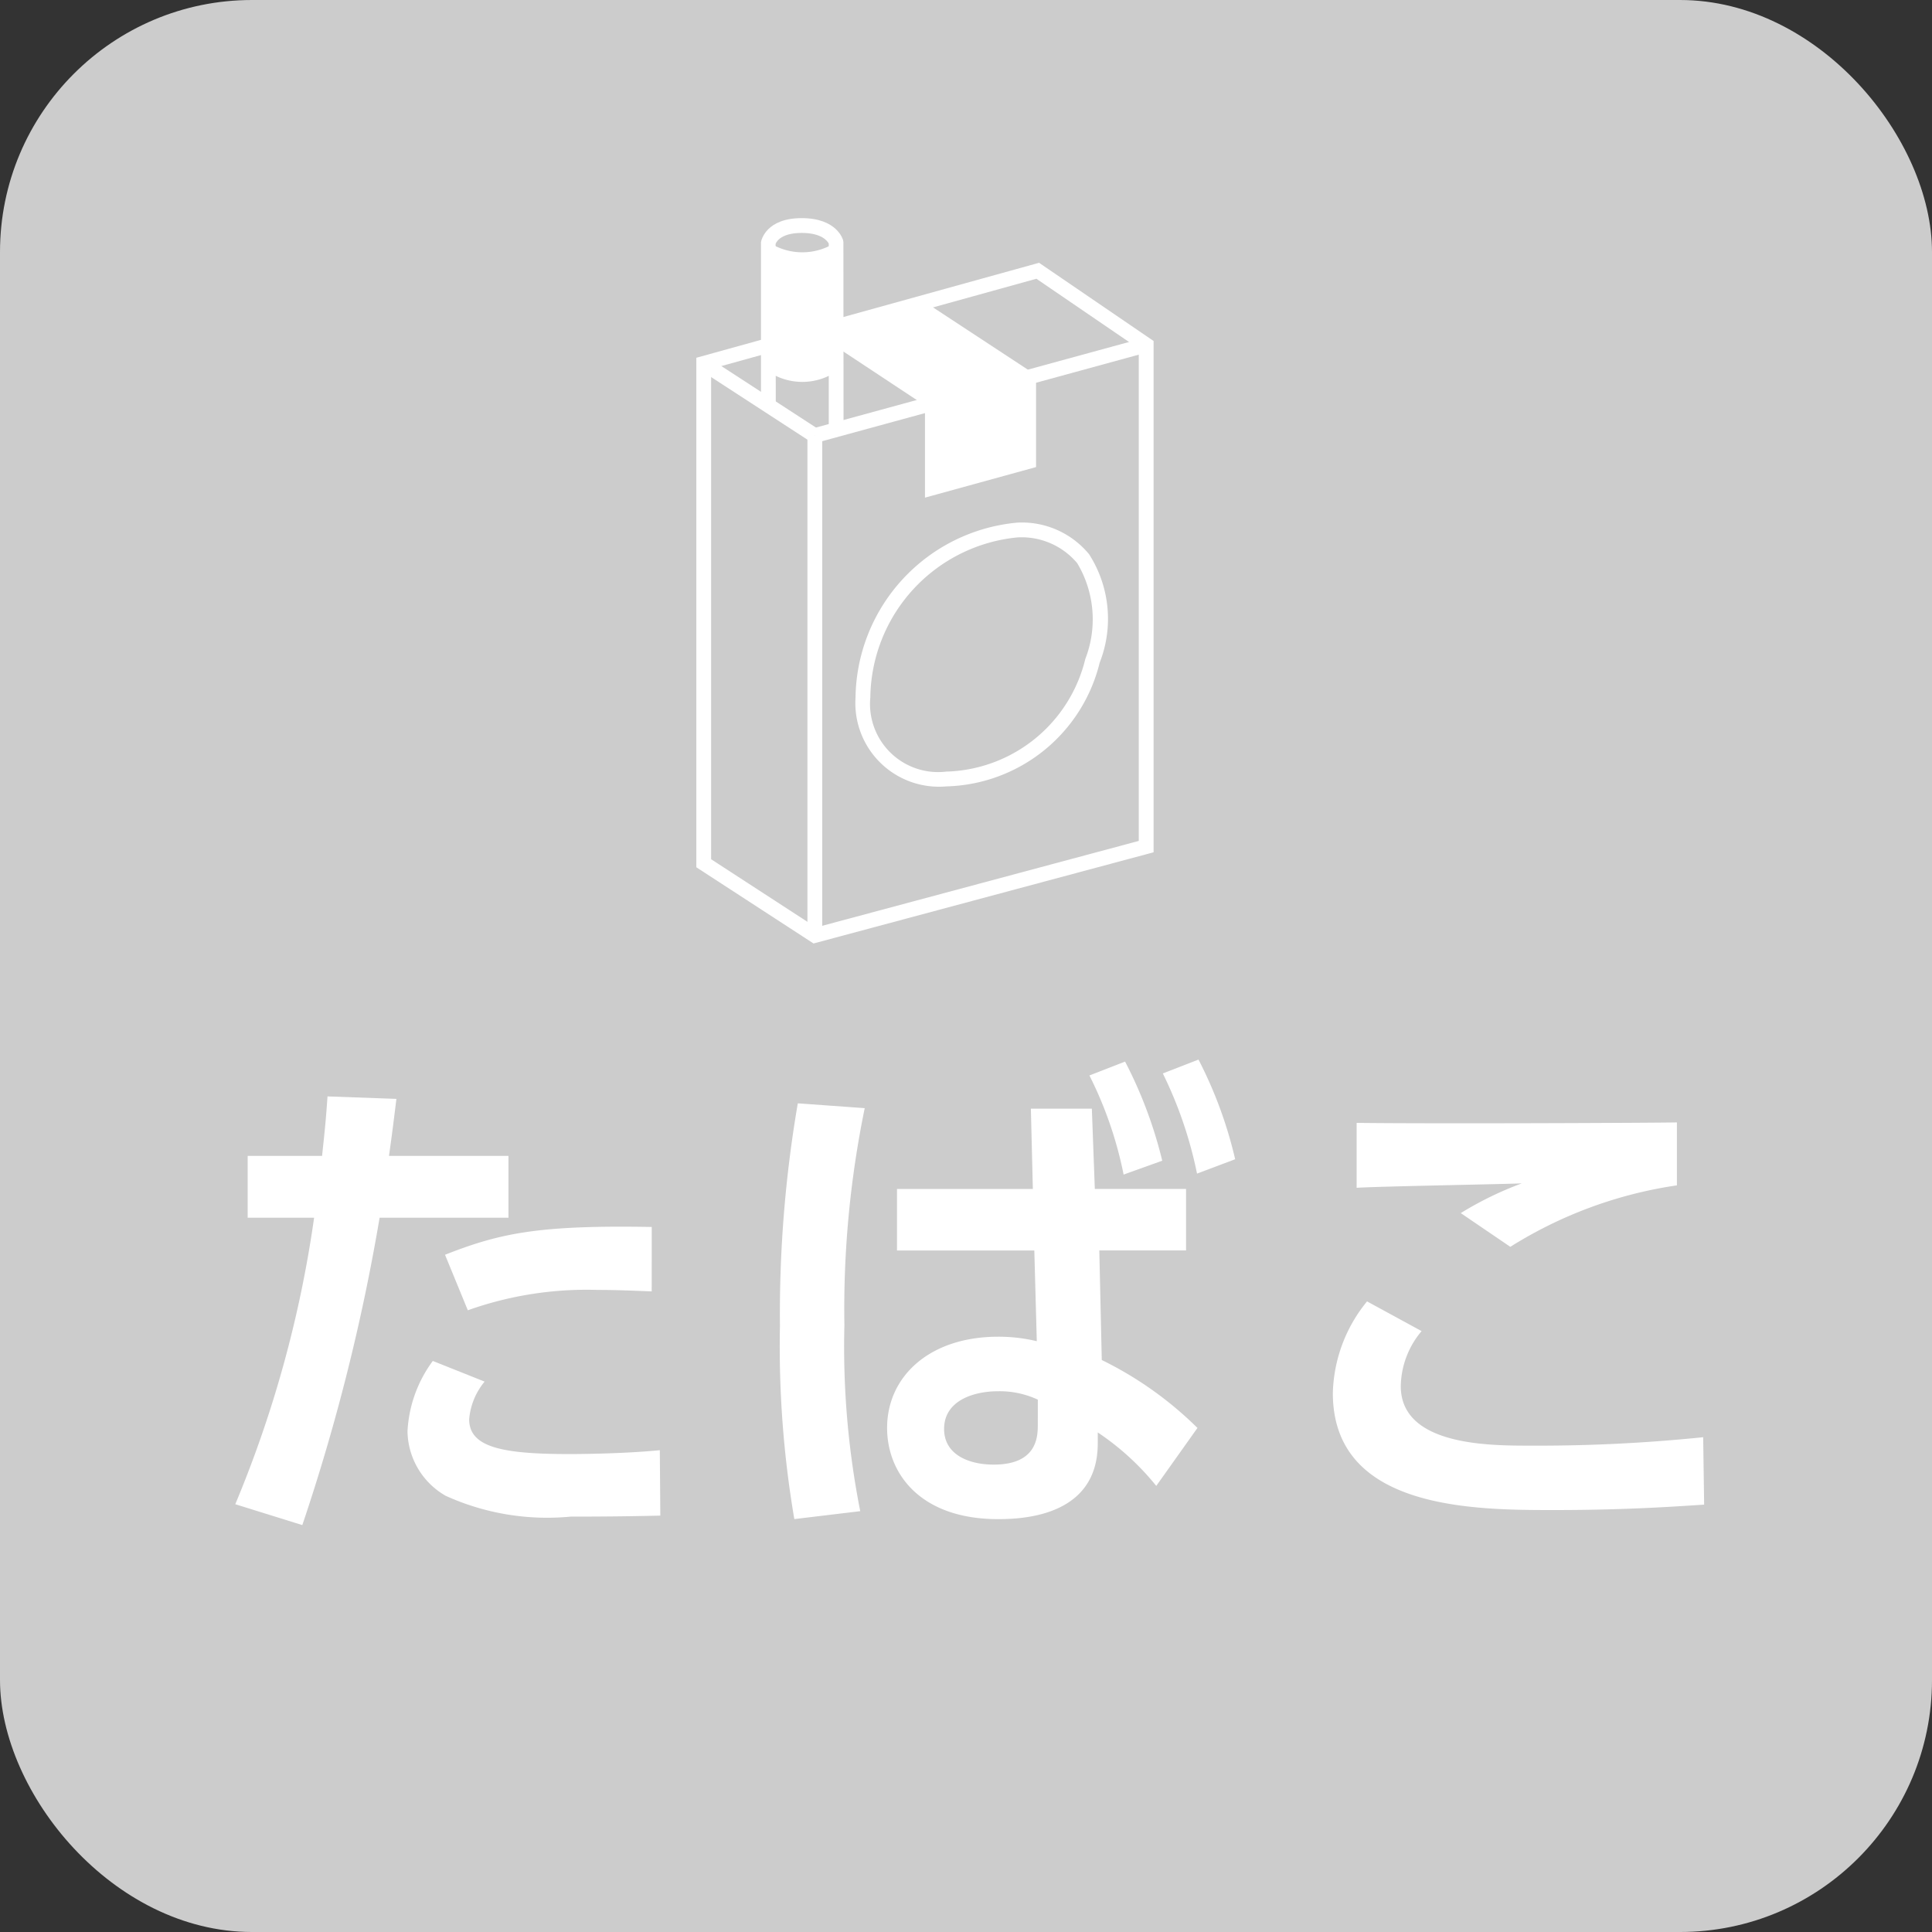 <svg xmlns="http://www.w3.org/2000/svg" width="50" height="50" viewBox="0 0 50 50"><rect x="0" y="0" width="50" height="50" fill="#333333" stroke="none"/><defs><style>.a{fill:#ccc;}.b{fill:#fff;}</style></defs><g transform="translate(0)"><rect class="a" width="50" height="50" rx="6.522" transform="translate(0 0)"/><g transform="translate(6.089 27.422)"><path class="b" d="M139.561,291.173a30.132,30.132,0,0,0,2.04-7.414h-1.719v-1.6h1.925c.077-.718.1-.949.141-1.54l1.783.064c-.115.937-.128,1.013-.192,1.476h3.092v1.6h-3.335a51.807,51.807,0,0,1-2,7.954ZM146.014,288a1.75,1.75,0,0,0-.4.975c0,.731.873.9,2.6.9.346,0,1.437-.012,2.334-.1l.013,1.693c-.526.012-1.218.026-2.322.026a6.355,6.355,0,0,1-3.233-.539,1.957,1.957,0,0,1-.988-1.668,3.349,3.349,0,0,1,.655-1.822Zm4.324-2.335c-.359-.012-.834-.038-1.411-.038a9.163,9.163,0,0,0-3.348.527l-.59-1.437c1.437-.565,2.438-.77,5.35-.719Z" transform="translate(-139.561 -279.666)"/><path class="b" d="M160.143,280.634a25.817,25.817,0,0,0-.526,5.62,21.865,21.865,0,0,0,.41,4.81l-1.706.205a26.6,26.6,0,0,1-.372-5,32.2,32.2,0,0,1,.462-5.76Zm4.3.013h1.578l.077,2.078h2.361v1.591h-2.245l.064,2.836a9.386,9.386,0,0,1,2.476,1.758l-1.066,1.5a6.813,6.813,0,0,0-1.514-1.384v.282c0,1.847-1.847,1.962-2.578,1.962-2.027,0-2.874-1.193-2.874-2.36,0-1.334,1.1-2.361,2.874-2.361a4.254,4.254,0,0,1,1,.116l-.064-2.348h-3.554v-1.591h3.516Zm.18,7.531a2.34,2.34,0,0,0-1.026-.218c-.642,0-1.4.245-1.4.976,0,.667.642.923,1.283.923,1.142,0,1.142-.744,1.142-1.039Zm2.258-8.749a11.357,11.357,0,0,1,.962,2.565l-1,.359a10.092,10.092,0,0,0-.885-2.565Zm1.9-.052a11.077,11.077,0,0,1,.949,2.579l-.987.372a10.689,10.689,0,0,0-.885-2.592Z" transform="translate(-143.853 -279.377)"/><path class="b" d="M178.912,286.9a2.257,2.257,0,0,0-.539,1.424c0,1.54,2.284,1.54,3.335,1.54a41.856,41.856,0,0,0,4.491-.218l.025,1.745c-.616.038-1.937.14-3.861.14-2.078,0-5.748,0-5.748-3.027a3.887,3.887,0,0,1,.885-2.373Zm6.607-3.772a11.118,11.118,0,0,0-4.311,1.591l-1.283-.873a8.893,8.893,0,0,1,1.578-.769c-.68.025-3.657.076-4.272.114v-1.68c2.117.026,7.71,0,8.288-.012Z" transform="translate(-148.21 -279.873)"/></g><g transform="translate(18.021 5.644)"><path class="b" d="M158.158,270.094l-3.033-1.972V254.936l8.87-2.458,2.964,2.024v13.232Zm-2.65-2.18,2.716,1.765,8.351-2.239V254.7l-2.649-1.809-8.418,2.333Z" transform="translate(-155.125 -251.321)"/><rect class="b" width="0.383" height="12.936" transform="translate(2.875 5.629)"/><rect class="b" width="8.892" height="0.383" transform="translate(3.015 5.443) rotate(-15.285)"/><rect class="b" width="0.383" height="3.429" transform="translate(0.087 3.922) rotate(-56.976)"/><path class="b" d="M162.847,268.077a2.164,2.164,0,0,1-2.347-2.3,4.606,4.606,0,0,1,4.193-4.527,2.253,2.253,0,0,1,1.851.818,3.1,3.1,0,0,1,.274,2.809A4.2,4.2,0,0,1,162.847,268.077Zm1.845-6.444a4.214,4.214,0,0,0-3.809,4.144,1.762,1.762,0,0,0,1.964,1.917,3.811,3.811,0,0,0,3.6-2.916,2.831,2.831,0,0,0-.209-2.477A1.879,1.879,0,0,0,164.693,261.633Z" transform="translate(-156.38 -253.369)"/><path class="b" d="M161.976,258.866l2.875-.791v-2.382l-2.875-1.888-2.851.79,2.851,1.885Z" transform="translate(-156.059 -251.631)"/><path class="b" d="M159.445,256.448h-.383v-4.82c-.031-.06-.177-.275-.7-.275-.586,0-.673.275-.676.287l.005,4.181h-.383v-4.229c.01-.065.144-.622,1.054-.622s1.065.548,1.071.571l.008.051Z" transform="translate(-155.635 -250.969)"/><path class="b" d="M159.311,255.135a1.583,1.583,0,0,1-1.749,0v-3.354a1.582,1.582,0,0,0,1.749,0Z" transform="translate(-155.694 -251.159)"/></g></g></svg>